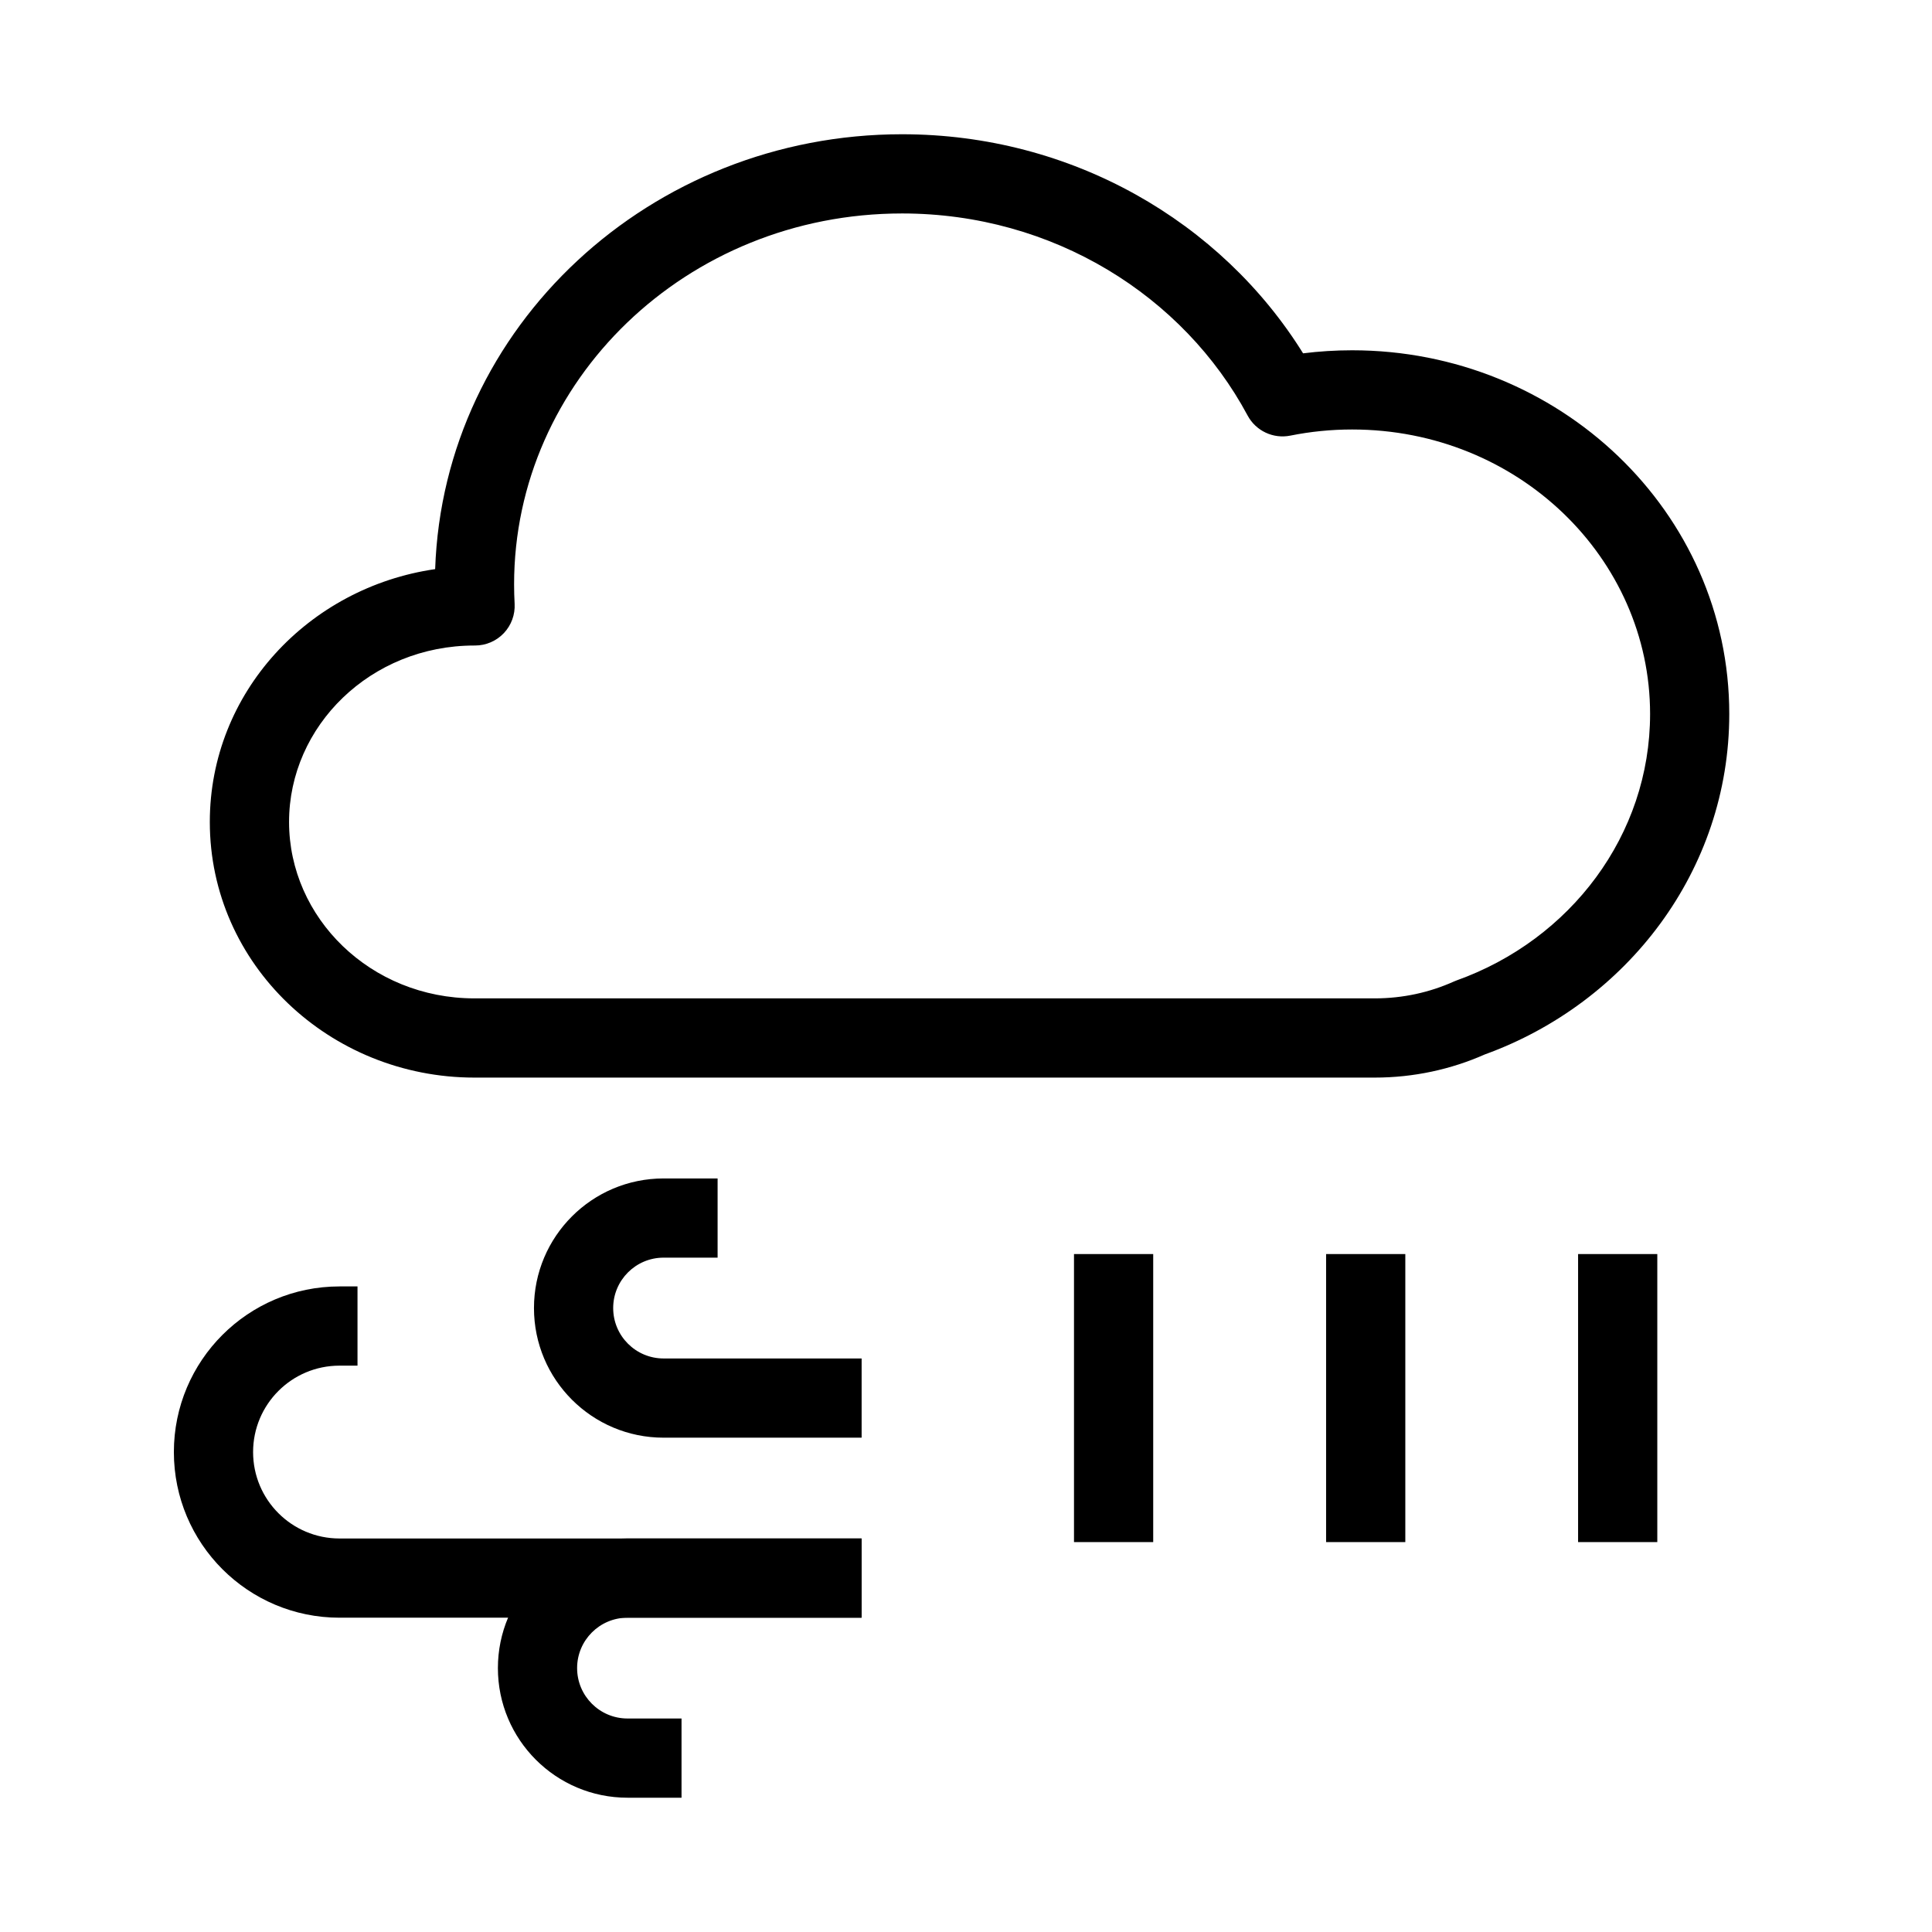 <?xml version="1.0" encoding="UTF-8"?>
<!-- Uploaded to: SVG Repo, www.svgrepo.com, Generator: SVG Repo Mixer Tools -->
<svg fill="#000000" width="800px" height="800px" version="1.1" viewBox="144 144 512 512" xmlns="http://www.w3.org/2000/svg">
 <g fill-rule="evenodd">
  <path d="m383.05 200.57c-57.188 0-102.81 44.402-102.81 98.281 0 1.73 0.047 3.449 0.141 5.16 0.156 2.875-0.879 5.691-2.863 7.785-1.98 2.09-4.738 3.273-7.617 3.273h-0.156c-27.547 0-49.141 21.336-49.141 46.758s21.594 46.754 49.141 46.754h238.55c7.531 0 14.637-1.605 20.973-4.457 0.254-0.117 0.512-0.219 0.773-0.312 30.168-10.797 51.25-38.523 51.25-70.609 0-41.234-34.945-75.383-78.957-75.383-5.629 0-11.109 0.562-16.383 1.625-4.539 0.91-9.141-1.254-11.324-5.332-16.973-31.668-51.504-53.543-91.57-53.543zm-123.73 94.258c2.203-64.383 57.148-115.25 123.73-115.25 45.023 0 84.598 23.184 106.28 58.059 4.254-0.531 8.594-0.809 12.996-0.809 54.793 0 99.949 42.75 99.949 96.375 0 41.523-27.16 76.598-64.785 90.234-8.91 3.949-18.812 6.137-29.203 6.137h-238.55c-38.324 0-70.133-29.934-70.133-67.746 0-34.324 26.207-62.156 59.707-67z"/>
  <path d="m233.97 505.91c-12.645 0-22.898 10.258-22.898 22.902 0 12.648 10.254 22.902 22.898 22.902h138.36v20.992h-138.36c-24.238 0-43.891-19.652-43.891-43.895 0-24.238 19.652-43.895 43.891-43.895h4.773v20.992z"/>
  <path d="m319.86 477.29c-7.375 0-13.359 5.984-13.359 13.359 0 7.379 5.984 13.359 13.359 13.359h52.48v20.992h-52.48c-18.969 0-34.352-15.379-34.352-34.352 0-18.973 15.383-34.348 34.352-34.348h14.312v20.988z"/>
  <path d="m310.3 599.42c-7.379 0-13.359-5.981-13.359-13.359 0-7.375 5.981-13.355 13.359-13.355h62.02v-20.992h-62.02c-18.973 0-34.352 15.379-34.352 34.348 0 18.973 15.379 34.352 34.352 34.352h14.312v-20.992z"/>
  <path d="m428.62 552.67v-76.332h20.992v76.332z"/>
  <path d="m495.43 552.67v-76.332h20.992v76.332z"/>
  <path d="m562.21 552.67v-76.332h20.992v76.332z"/>
 </g>
</svg>
